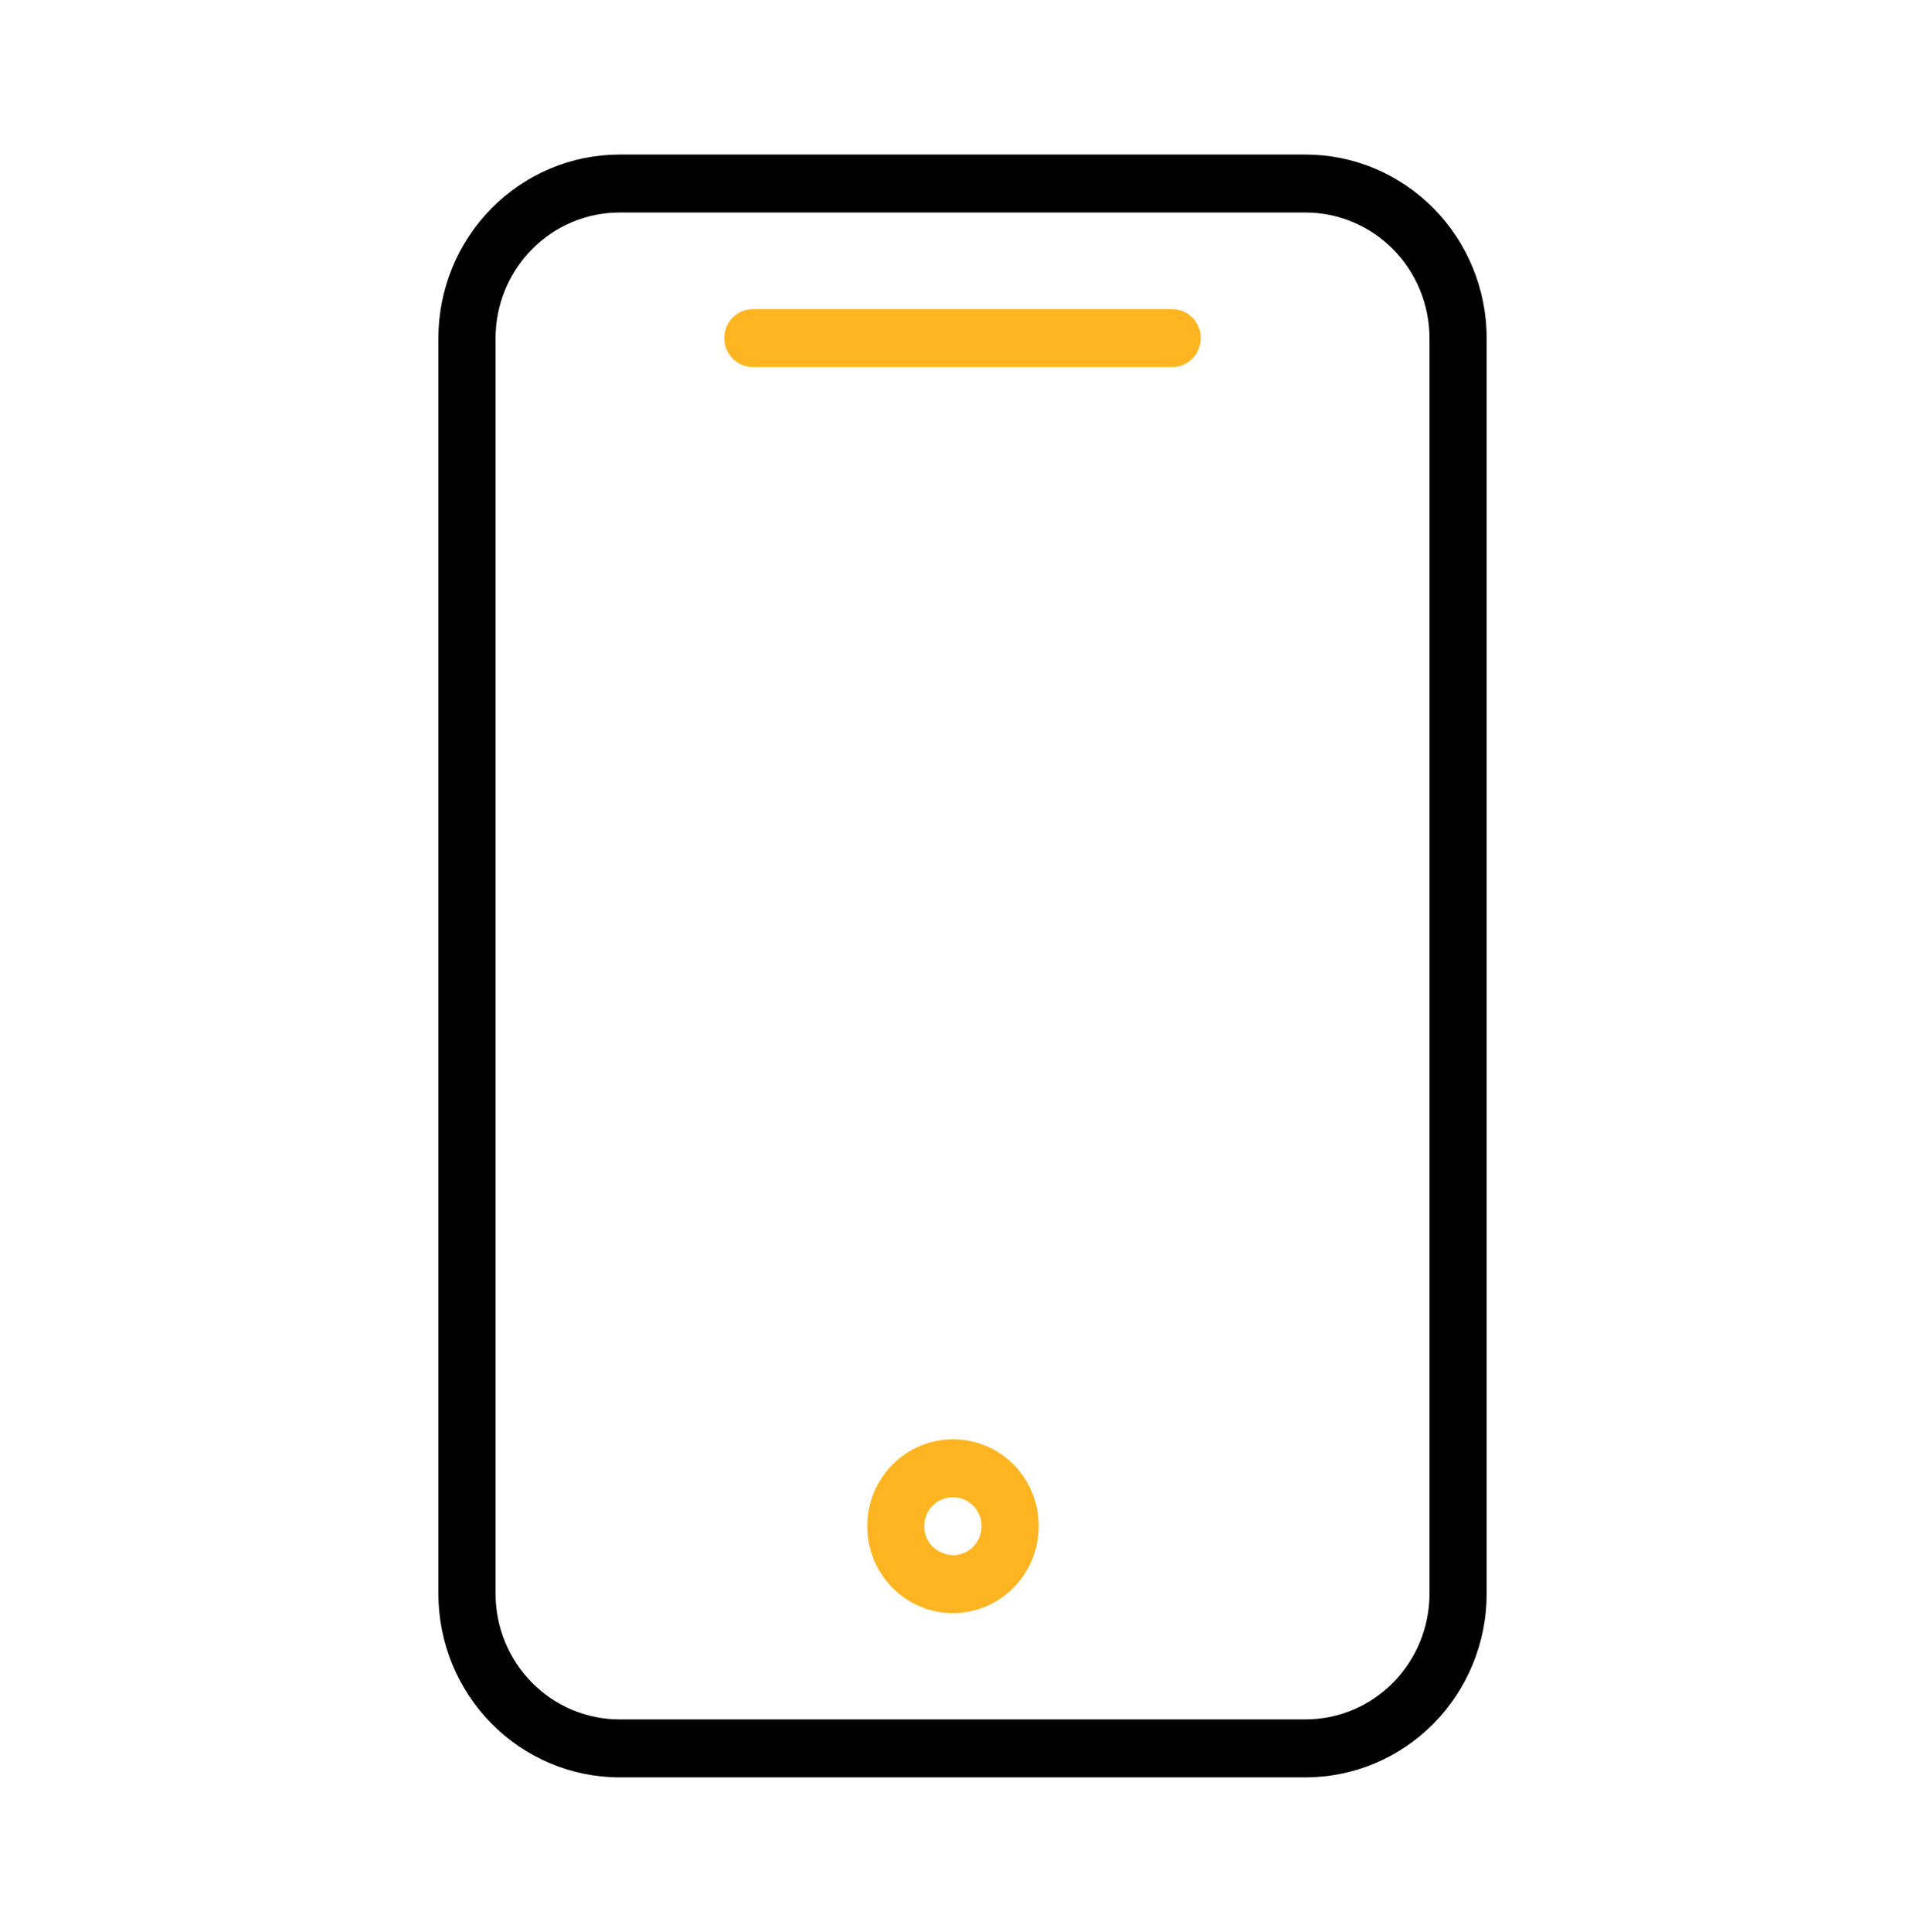 <svg width="76" height="77" viewBox="0 0 76 77" fill="none" xmlns="http://www.w3.org/2000/svg">
<path d="M52.06 6.16H24.7C22.786 6.162 20.951 6.933 19.597 8.305C18.243 9.676 17.482 11.536 17.48 13.475V63.525C17.482 65.464 18.243 67.324 19.597 68.695C20.951 70.067 22.786 70.838 24.7 70.84H52.06C53.974 70.838 55.809 70.067 57.163 68.695C58.517 67.324 59.278 65.464 59.28 63.525V13.475C59.278 11.536 58.517 9.676 57.163 8.305C55.809 6.933 53.974 6.162 52.06 6.16ZM57 63.525C56.998 64.852 56.477 66.124 55.551 67.062C54.625 68 53.37 68.528 52.06 68.53H24.7C23.39 68.528 22.135 68 21.209 67.062C20.283 66.124 19.762 64.852 19.76 63.525V13.475C19.762 12.148 20.283 10.876 21.209 9.938C22.135 9 23.39 8.472 24.7 8.47H52.06C53.37 8.472 54.625 9 55.551 9.938C56.477 10.876 56.998 12.148 57 13.475V63.525Z" fill="black"/>
<path d="M46.74 12.32H30.02C29.718 12.32 29.428 12.442 29.214 12.658C29 12.875 28.88 13.169 28.88 13.475C28.88 13.781 29 14.075 29.214 14.292C29.428 14.508 29.718 14.63 30.02 14.63H46.74C47.042 14.63 47.332 14.508 47.546 14.292C47.76 14.075 47.88 13.781 47.88 13.475C47.88 13.169 47.76 12.875 47.546 12.658C47.332 12.442 47.042 12.32 46.74 12.32Z" fill="#FFB522"/>
<path d="M38 57.365C37.093 57.365 36.223 57.73 35.582 58.38C34.94 59.03 34.58 59.911 34.58 60.83C34.58 61.749 34.94 62.63 35.582 63.28C36.223 63.93 37.093 64.295 38 64.295C38.906 64.293 39.775 63.927 40.416 63.278C41.057 62.629 41.418 61.748 41.42 60.83C41.421 60.375 41.333 59.924 41.162 59.503C40.99 59.082 40.738 58.7 40.421 58.378C40.103 58.056 39.725 57.8 39.31 57.627C38.895 57.453 38.449 57.364 38 57.365ZM38 61.985C37.698 61.973 37.41 61.853 37.187 61.646C37.027 61.484 36.919 61.278 36.875 61.053C36.831 60.828 36.854 60.596 36.942 60.385C37.029 60.173 37.176 59.993 37.364 59.867C37.553 59.74 37.774 59.674 38 59.675C38.302 59.675 38.592 59.797 38.806 60.013C39.02 60.23 39.14 60.524 39.14 60.83C39.14 61.136 39.02 61.43 38.806 61.647C38.592 61.863 38.302 61.985 38 61.985Z" fill="#FFB522"/>
</svg>
